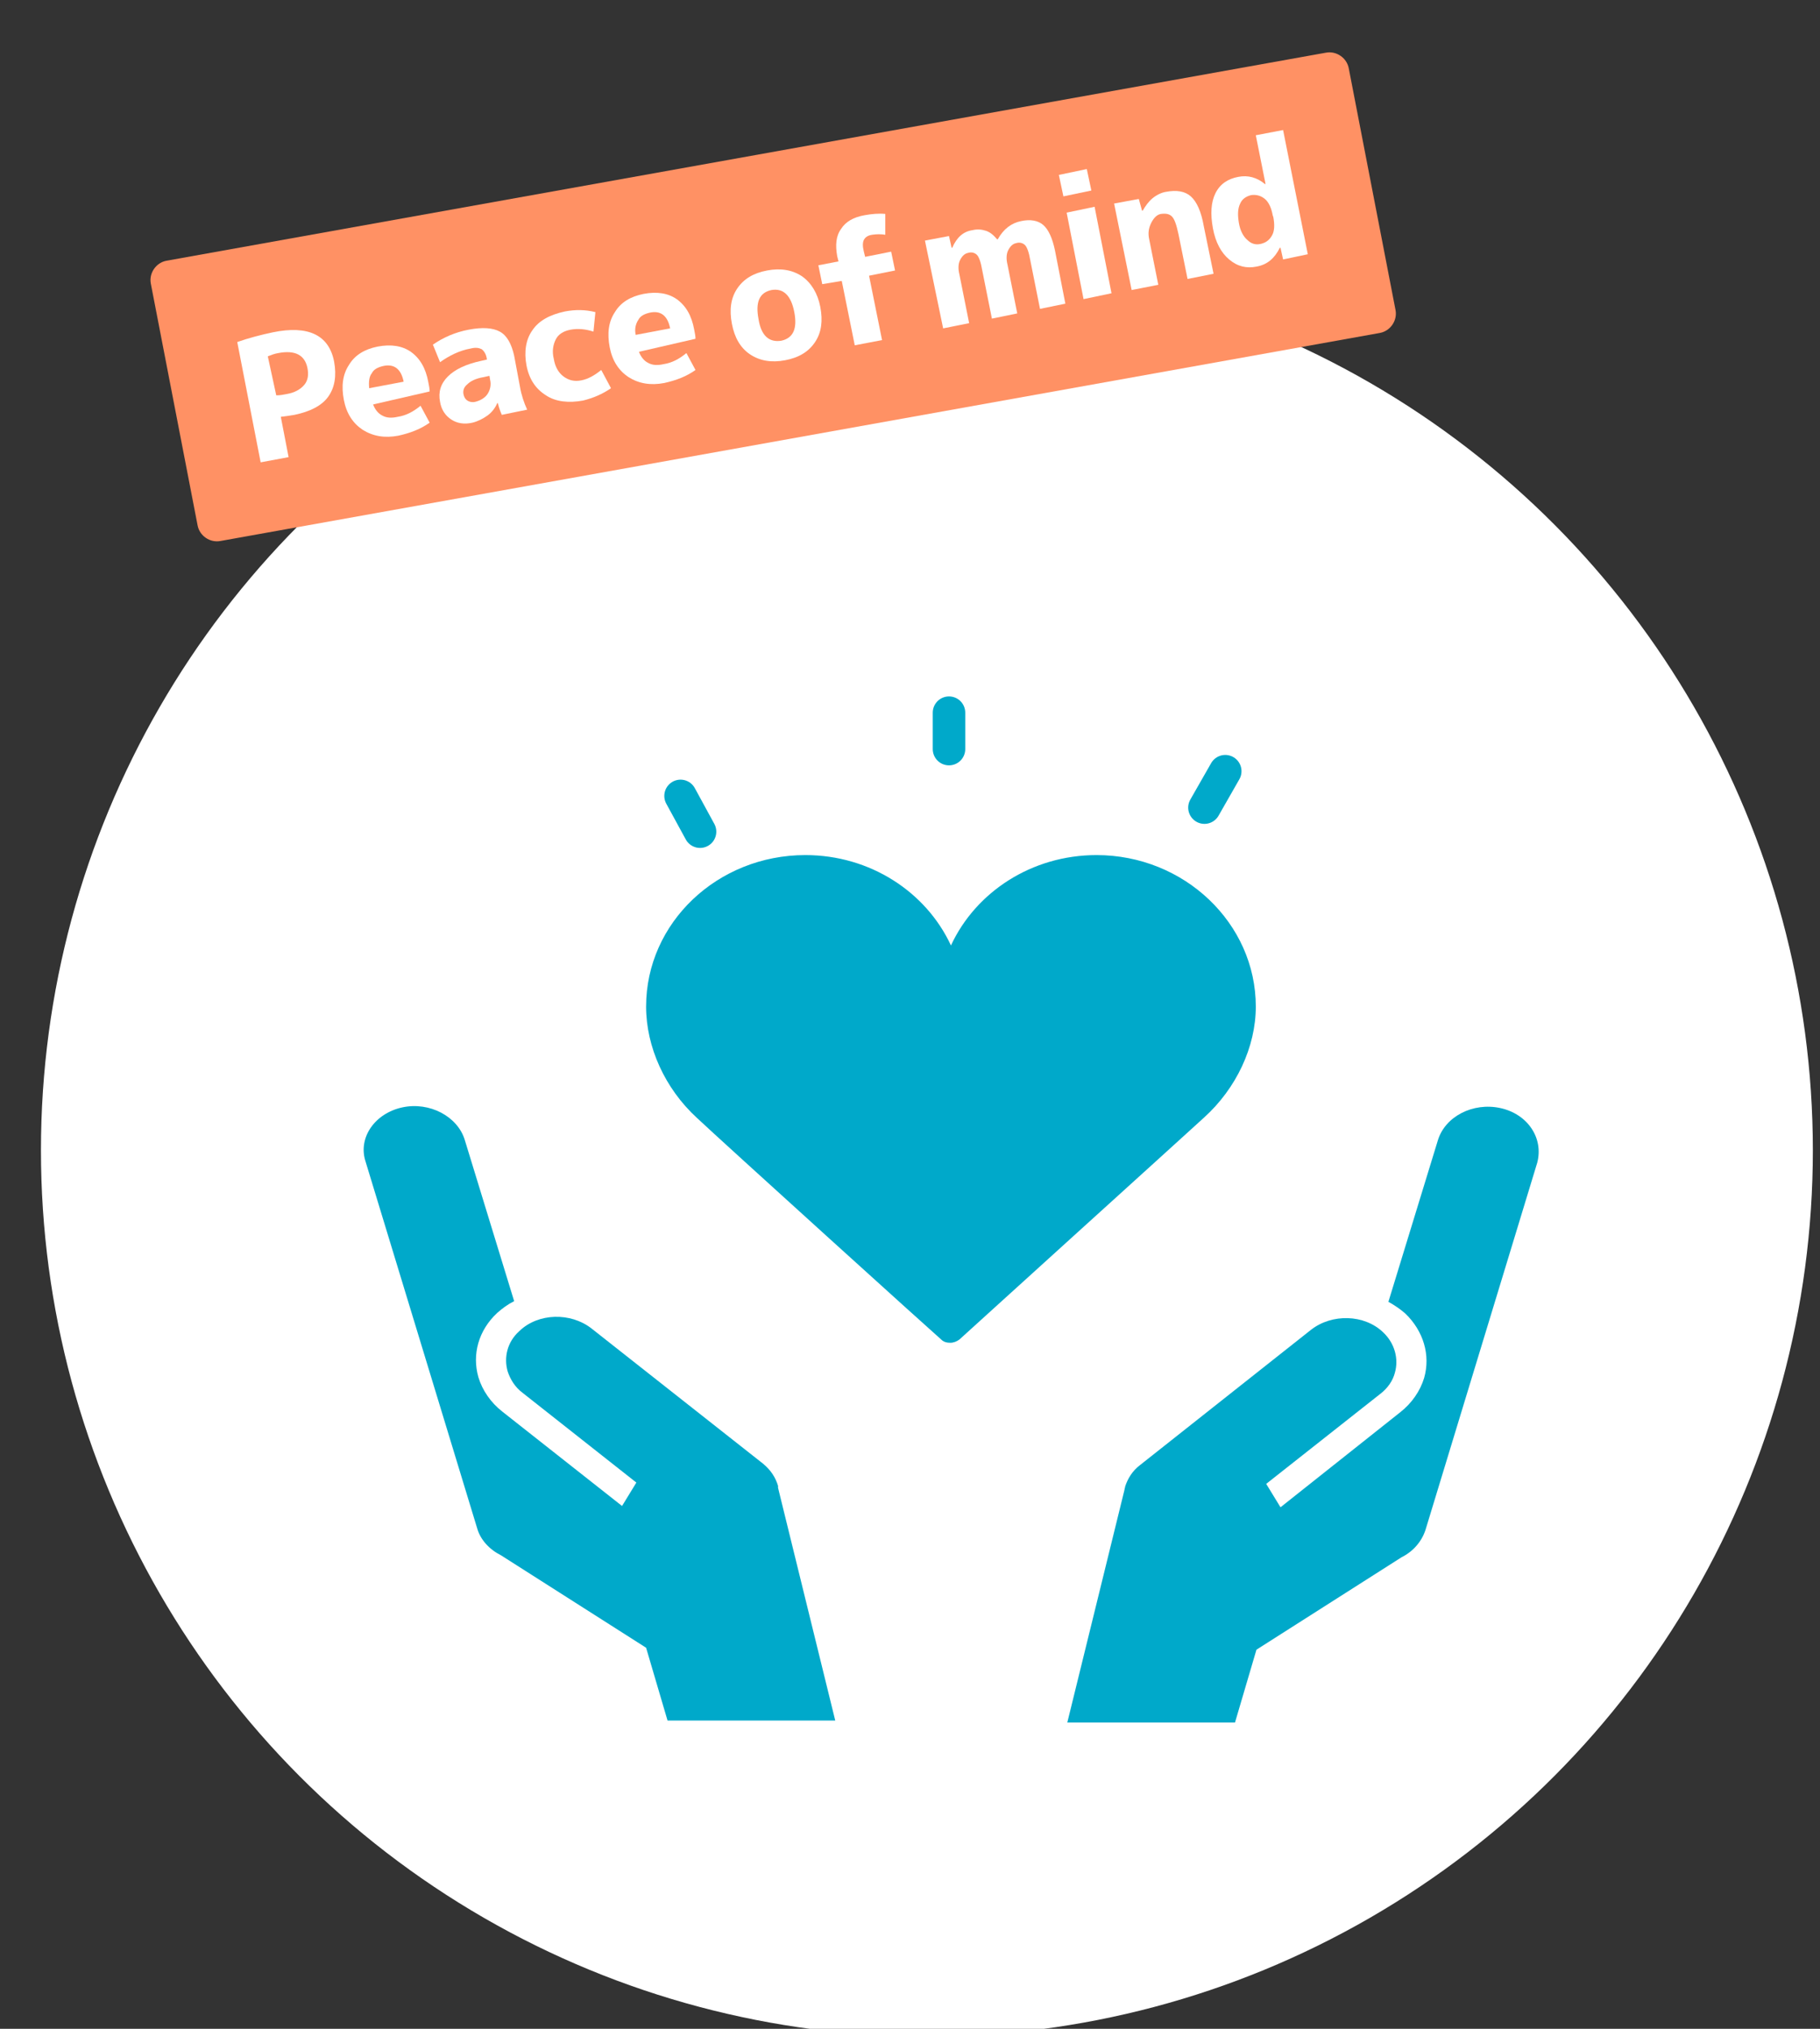 <?xml version="1.0" encoding="utf-8"?>
<!-- Generator: Adobe Illustrator 25.4.8, SVG Export Plug-In . SVG Version: 6.00 Build 0)  -->
<svg version="1.1" xmlns="http://www.w3.org/2000/svg" xmlns:xlink="http://www.w3.org/1999/xlink" x="0px" y="0px"
	 viewBox="0 0 280 312" style="enable-background:new 0 0 280 312;" xml:space="preserve">
<rect x="0" y="0" width="280" height="312" fill="#333333" stroke="none"/>
<style type="text/css">
	.st0{fill:#FFFFFF;}
	.st1{fill:#E4F5FA;}
	.st2{fill:#4D4D4D;}
	.st3{fill:#FF9164;}
	.st4{clip-path:url(#SVGID_00000173855305551037056240000009763519210642356119_);}
	.st5{fill:#CEEEF6;}
	.st6{fill:none;stroke:#B7E6F1;stroke-width:4;stroke-miterlimit:10;}
	.st7{clip-path:url(#SVGID_00000099620739205521175790000000421869738330655166_);}
	.st8{clip-path:url(#SVGID_00000158015819801062173840000000737324074895270055_);}
	.st9{clip-path:url(#SVGID_00000096033408417662359240000000324165569247038895_);}
	.st10{fill:#00A9CA;}
	.st11{clip-path:url(#SVGID_00000020373617336833616860000016922708789537679793_);}
	.st12{clip-path:url(#SVGID_00000013182087845493338890000018015903495779140238_);}
	.st13{clip-path:url(#SVGID_00000177460144001970384600000001902509871161462425_);}
	.st14{clip-path:url(#SVGID_00000090259253374187721320000016642557728943601031_);}
	.st15{clip-path:url(#SVGID_00000083797276241077714860000016620249618176520342_);}
	.st16{clip-path:url(#SVGID_00000047029460065025174180000005556864460166604721_);}
	.st17{clip-path:url(#SVGID_00000090283506693157999250000000997228114920897923_);}
	.st18{clip-path:url(#SVGID_00000183953077685243224130000011869349013650865801_);}
	.st19{clip-path:url(#SVGID_00000141448314137133414470000007918431463124717749_);}
	.st20{clip-path:url(#SVGID_00000142175015408041302710000018084243291302945692_);}
	.st21{clip-path:url(#SVGID_00000183957149250039680630000000547421447221638072_);}
	.st22{clip-path:url(#SVGID_00000177447327811843228660000014685224851655688890_);}
	.st23{clip-path:url(#SVGID_00000144314372130974285680000009722905167757694350_);}
	.st24{clip-path:url(#SVGID_00000171680827995097791420000009766428767580402107_);}
	.st25{clip-path:url(#SVGID_00000070834332987211718000000011951974903782834596_);}
	.st26{fill:#B3B3B3;}
	.st27{fill:#E6E6E6;}
	.st28{fill:#F2F2F2;}
	.st29{fill:#666666;}
	.st30{clip-path:url(#SVGID_00000040569209775521439610000010672021859780065718_);}
	.st31{clip-path:url(#SVGID_00000018230522969485287310000011286000889318093735_);}
	.st32{clip-path:url(#SVGID_00000056386445953478499840000016001748106231811261_);}
	.st33{fill:#656464;}
	.st34{fill:#59BD6F;}
	.st35{display:none;}
	.st36{fill:#8FD7E8;}
	.st37{fill:#00A9CB;}
	.st38{fill:#57C5DC;}
	.st39{fill:#4B4B4B;}
	.st40{fill:none;stroke:#00A9CA;stroke-width:5;stroke-linecap:round;stroke-linejoin:round;stroke-miterlimit:10;}
</style>
<g id="レイヤー_6">
	<circle class="st0" cx="142.6" cy="176.9" r="136.3"/>
	<g>
		<path class="st3" d="M214.7,47.7c0.3,1.6-0.8,3.2-2.4,3.5l-178.4,32c-1.6,0.3-3.2-0.8-3.5-2.4l-7.2-37.2c-0.3-1.6,0.8-3.2,2.4-3.5
			L204,8.1c1.6-0.3,3.2,0.8,3.5,2.4L214.7,47.7z"/>
	</g>
	<g>
		<g>
			<path class="st0" d="M36.5,52.6c1.7-0.6,3.6-1.1,5.5-1.5c5.4-1.1,8.6,0.4,9.4,4.5c0.4,2.2,0.1,4-0.9,5.4c-1,1.4-2.8,2.3-5.2,2.8
				c-0.6,0.1-1.3,0.2-2.1,0.3l1.2,6.2l-4.3,0.8L36.5,52.6z M42.5,60.8c0.6,0,1.1-0.1,1.6-0.2c1.2-0.2,2.1-0.7,2.7-1.4
				c0.6-0.7,0.7-1.6,0.5-2.6c-0.4-2-1.9-2.8-4.5-2.3c-0.6,0.1-1.1,0.3-1.6,0.5L42.5,60.8z"/>
			<path class="st0" d="M57.4,62.2c0.3,0.8,0.8,1.4,1.4,1.7c0.7,0.4,1.5,0.4,2.4,0.2c1.3-0.2,2.4-0.8,3.5-1.7l1.4,2.6
				c-1.4,1-3,1.6-4.8,2c-2.1,0.4-3.9,0.1-5.5-0.9c-1.5-1-2.5-2.5-2.9-4.6c-0.4-2.1-0.2-3.9,0.8-5.4c0.9-1.5,2.4-2.4,4.4-2.8
				c2.1-0.4,3.8-0.1,5.1,0.8c1.4,1,2.3,2.5,2.7,4.7c0.1,0.5,0.2,1,0.2,1.4L57.4,62.2z M56.8,59.7l5.3-1c-0.4-2-1.5-2.8-3.2-2.4
				c-0.8,0.2-1.4,0.5-1.7,1.1C56.8,57.9,56.7,58.7,56.8,59.7z"/>
			<path class="st0" d="M72.1,50.7c2.1-0.4,3.7-0.3,4.8,0.3c1.1,0.6,1.8,1.9,2.2,3.7l0.9,4.8c0.2,1.2,0.6,2.4,1.1,3.5l-3.9,0.8
				c-0.3-0.7-0.5-1.3-0.6-1.8l-0.1,0c-0.3,0.7-0.8,1.4-1.5,1.9c-0.7,0.5-1.5,0.9-2.3,1.1c-1.3,0.3-2.4,0.1-3.3-0.5
				c-0.9-0.6-1.5-1.5-1.7-2.7c-0.3-1.5,0.1-2.8,1.2-3.9c1.1-1.1,2.8-1.9,5.1-2.4l0.9-0.2l0-0.1c-0.1-0.7-0.4-1.2-0.8-1.5
				c-0.4-0.2-0.9-0.3-1.7-0.1c-1.7,0.3-3.3,1.1-4.7,2.1L66.6,53C68.2,51.9,70,51.1,72.1,50.7z M71.3,60.6c0.1,0.5,0.3,0.8,0.6,1
				c0.3,0.2,0.7,0.3,1.2,0.2c0.8-0.2,1.5-0.6,1.9-1.2c0.4-0.6,0.6-1.4,0.4-2.2l-0.1-0.6l-0.9,0.2c-1.2,0.2-2,0.6-2.5,1.1
				C71.4,59.5,71.2,60,71.3,60.6z"/>
			<path class="st0" d="M92.5,56.9l1.5,2.8c-1.3,0.9-2.7,1.5-4.3,1.9c-2.2,0.4-4.2,0.2-5.7-0.8c-1.6-1-2.6-2.5-3-4.6
				c-0.4-2.1-0.1-4,0.9-5.4c1-1.5,2.7-2.4,5-2.9c1.6-0.3,3.1-0.3,4.7,0.1L91.3,51c-1.2-0.4-2.4-0.5-3.5-0.3
				c-1.1,0.2-1.9,0.7-2.3,1.5s-0.6,1.8-0.3,3c0.2,1.2,0.7,2.1,1.5,2.7c0.8,0.6,1.7,0.8,2.7,0.6C90.5,58.3,91.5,57.7,92.5,56.9z"/>
			<path class="st0" d="M98.3,54.1c0.3,0.8,0.8,1.4,1.4,1.7c0.7,0.4,1.5,0.4,2.4,0.2c1.3-0.2,2.4-0.8,3.5-1.7l1.4,2.6
				c-1.4,1-3,1.6-4.8,2c-2.1,0.4-3.9,0.1-5.5-0.9c-1.5-1-2.5-2.5-2.9-4.6c-0.4-2.1-0.2-3.9,0.8-5.4c0.9-1.5,2.4-2.4,4.4-2.8
				c2.1-0.4,3.8-0.1,5.1,0.8c1.4,1,2.3,2.5,2.7,4.7c0.1,0.5,0.2,1,0.2,1.4L98.3,54.1z M97.8,51.5l5.3-1c-0.4-2-1.5-2.8-3.2-2.4
				c-0.8,0.2-1.4,0.5-1.7,1.1C97.8,49.8,97.6,50.6,97.8,51.5z"/>
			<path class="st0" d="M113.4,44.4c1-1.5,2.5-2.4,4.6-2.8c2.1-0.4,3.9-0.1,5.4,0.9c1.4,1,2.4,2.6,2.8,4.7c0.4,2.1,0.2,3.9-0.8,5.4
				c-1,1.5-2.5,2.4-4.6,2.8c-2.1,0.4-3.9,0.1-5.4-0.9c-1.5-1-2.4-2.6-2.8-4.7C112.2,47.7,112.4,45.9,113.4,44.4z M120.2,52.4
				c1.8-0.4,2.5-1.8,2-4.4c-0.5-2.6-1.7-3.7-3.5-3.4c-1.9,0.4-2.5,1.9-2,4.5C117.1,51.6,118.3,52.7,120.2,52.4z"/>
			<path class="st0" d="M126.5,43.7l-0.6-2.9l3.1-0.6l-0.2-0.8c-0.3-1.7-0.2-3.1,0.6-4.2c0.7-1.1,1.9-1.8,3.6-2.1
				c1.1-0.2,2.2-0.3,3.2-0.2l0,3.2c-0.7-0.1-1.3-0.1-2,0c-0.7,0.1-1.1,0.4-1.3,0.8c-0.2,0.4-0.2,1,0,1.8l0.2,0.8l4-0.8l0.6,2.9
				l-4,0.8l2,9.9l-4.2,0.8l-2-9.9L126.5,43.7z"/>
			<path class="st0" d="M142.3,37l3.7-0.7l0.4,1.8l0.1,0c0.7-1.6,1.7-2.5,3.1-2.7c0.8-0.2,1.5-0.1,2.1,0.1c0.6,0.2,1.1,0.6,1.7,1.3
				l0.1,0c0.9-1.6,2.1-2.5,3.6-2.8c1.4-0.3,2.6-0.1,3.4,0.6c0.8,0.7,1.4,2,1.8,3.9l1.6,8.2l-3.9,0.8l-1.5-7.5
				c-0.2-1.2-0.5-2-0.8-2.3c-0.3-0.3-0.8-0.5-1.4-0.3c-0.5,0.1-0.9,0.5-1.2,1.1c-0.3,0.6-0.3,1.4-0.1,2.2l1.5,7.5l-3.9,0.8l-1.5-7.5
				c-0.2-1.2-0.5-2-0.8-2.3c-0.3-0.3-0.8-0.5-1.4-0.3c-0.5,0.1-0.9,0.5-1.2,1.1c-0.3,0.6-0.3,1.4-0.1,2.2l1.5,7.5l-4,0.8L142.3,37z"
				/>
			<path class="st0" d="M163.6,30.2l-0.7-3.3l4.3-0.9l0.7,3.3L163.6,30.2z M166.7,46l-2.6-13.3l4.3-0.9l2.6,13.3L166.7,46z"/>
			<path class="st0" d="M171.4,31.3l3.8-0.7l0.5,1.8l0.1,0c0.4-0.7,0.9-1.4,1.5-1.9c0.6-0.5,1.4-0.9,2.1-1c1.6-0.3,2.9-0.1,3.8,0.7
				c0.9,0.8,1.6,2.3,2,4.6l1.5,7.3l-4,0.8l-1.4-6.9c-0.3-1.4-0.6-2.3-1-2.7c-0.4-0.4-0.9-0.5-1.7-0.4c-0.6,0.1-1.1,0.6-1.5,1.4
				c-0.4,0.8-0.5,1.6-0.3,2.5l1.4,7l-4.1,0.8L171.4,31.3z"/>
			<path class="st0" d="M197.4,20l3.8,19.1l-3.8,0.8l-0.4-1.8l-0.1,0c-0.8,1.6-1.9,2.6-3.6,2.9c-1.5,0.3-2.9,0-4.2-1.1
				c-1.2-1-2.1-2.6-2.5-4.8c-0.4-2.2-0.3-4,0.4-5.4c0.7-1.4,1.9-2.2,3.5-2.5c1.5-0.3,2.9,0.1,4.1,1.1l0.1,0l-1.5-7.5L197.4,20z
				 M190.6,34.3c0.2,1.2,0.7,2.1,1.3,2.6c0.6,0.6,1.3,0.8,2.1,0.6c0.8-0.2,1.3-0.6,1.7-1.3c0.4-0.7,0.4-1.7,0.2-2.8l-0.1-0.3
				c-0.2-1.1-0.6-2-1.2-2.5c-0.6-0.5-1.3-0.7-2.1-0.6c-0.8,0.2-1.4,0.6-1.7,1.3C190.4,32.1,190.4,33.1,190.6,34.3z"/>
		</g>
	</g>
</g>
<g id="レイヤー_8">
</g>
<g id="レイヤー_11">
</g>
<g id="レイヤー_1">
</g>
<g id="レイヤー_14">
</g>
<g id="レイヤー_5" class="st35">
</g>
<g id="レイヤー_7">
</g>
<g id="items">
</g>
<g id="outline_text">
</g>
<g id="_x34_">
</g>
<g id="レイヤー_3">
</g>
<g id="Vrstva_1">
</g>
<g id="_x32_">
</g>
<g id="contents">
	<path class="st10" d="M193.2,154.8c0-12.8-11-23.3-24.5-23.3c-10,0-18.6,5.7-22.4,13.9c-3.8-8.2-12.4-13.9-22.4-13.9
		c-13.5,0-24.5,10.4-24.5,23.3c0,6.2,2.9,12.6,7.8,17.1c3.6,3.4,37.2,33.8,37.6,34.1c0.4,0.4,0.9,0.5,1.4,0.5c0.5,0,1-0.2,1.4-0.5
		c0.3-0.3,34-30.8,37.6-34.1C190.2,167.4,193.2,161,193.2,154.8z"/>
	<path class="st10" d="M119.7,228.5L119.7,228.5L119.7,228.5c-0.4-1.3-1.1-2.4-2.3-3.4L91,204.3c-3.2-2.5-8.2-2.4-11.1,0.4
		c-1.9,1.7-2.4,4.1-1.8,6.2c0.4,1.2,1.1,2.4,2.3,3.3l17.5,13.8l-2.2,3.6l-18.4-14.5c-1.8-1.4-3.1-3.3-3.7-5.3c-1-3.5,0-7.2,2.9-9.9
		c0.8-0.7,1.6-1.3,2.6-1.8l-7.6-24.8c-1.1-3.6-5.4-5.9-9.6-5c-4.2,0.9-6.8,4.6-5.7,8.2l17.2,56.5c0.5,1.8,1.9,3.3,3.7,4.2l22.3,14.2
		l3.3,11.2h25.8l-8.8-35.8C119.7,228.8,119.7,228.7,119.7,228.5z"/>
	<path class="st10" d="M230.8,170.4c-4.2-0.9-8.5,1.3-9.6,5l-7.6,24.8c0.9,0.5,1.8,1.1,2.6,1.8c2.8,2.7,3.9,6.4,2.9,9.9
		c-0.6,2-1.9,3.9-3.7,5.3L197,231.8l-2.2-3.6l17.5-13.8c1.2-0.9,2-2.1,2.3-3.3c0.6-2.1,0-4.5-1.8-6.2c-2.9-2.8-7.9-2.9-11.1-0.4
		l-26.3,20.8c-1.2,0.9-1.9,2.1-2.3,3.3l0,0l0,0c0,0.2-0.1,0.3-0.1,0.5l-8.8,35.8h25.8l3.3-11.2l22.3-14.2c1.8-0.9,3.1-2.4,3.7-4.2
		l17.2-56.5C237.5,175,235,171.3,230.8,170.4z"/>
	<line class="st40" x1="107.7" y1="127.9" x2="104.7" y2="122.4"/>
	<line class="st40" x1="185.3" y1="124.2" x2="188.5" y2="118.6"/>
	<line class="st40" x1="146" y1="115.2" x2="146" y2="109.6"/>
</g>
</svg>

